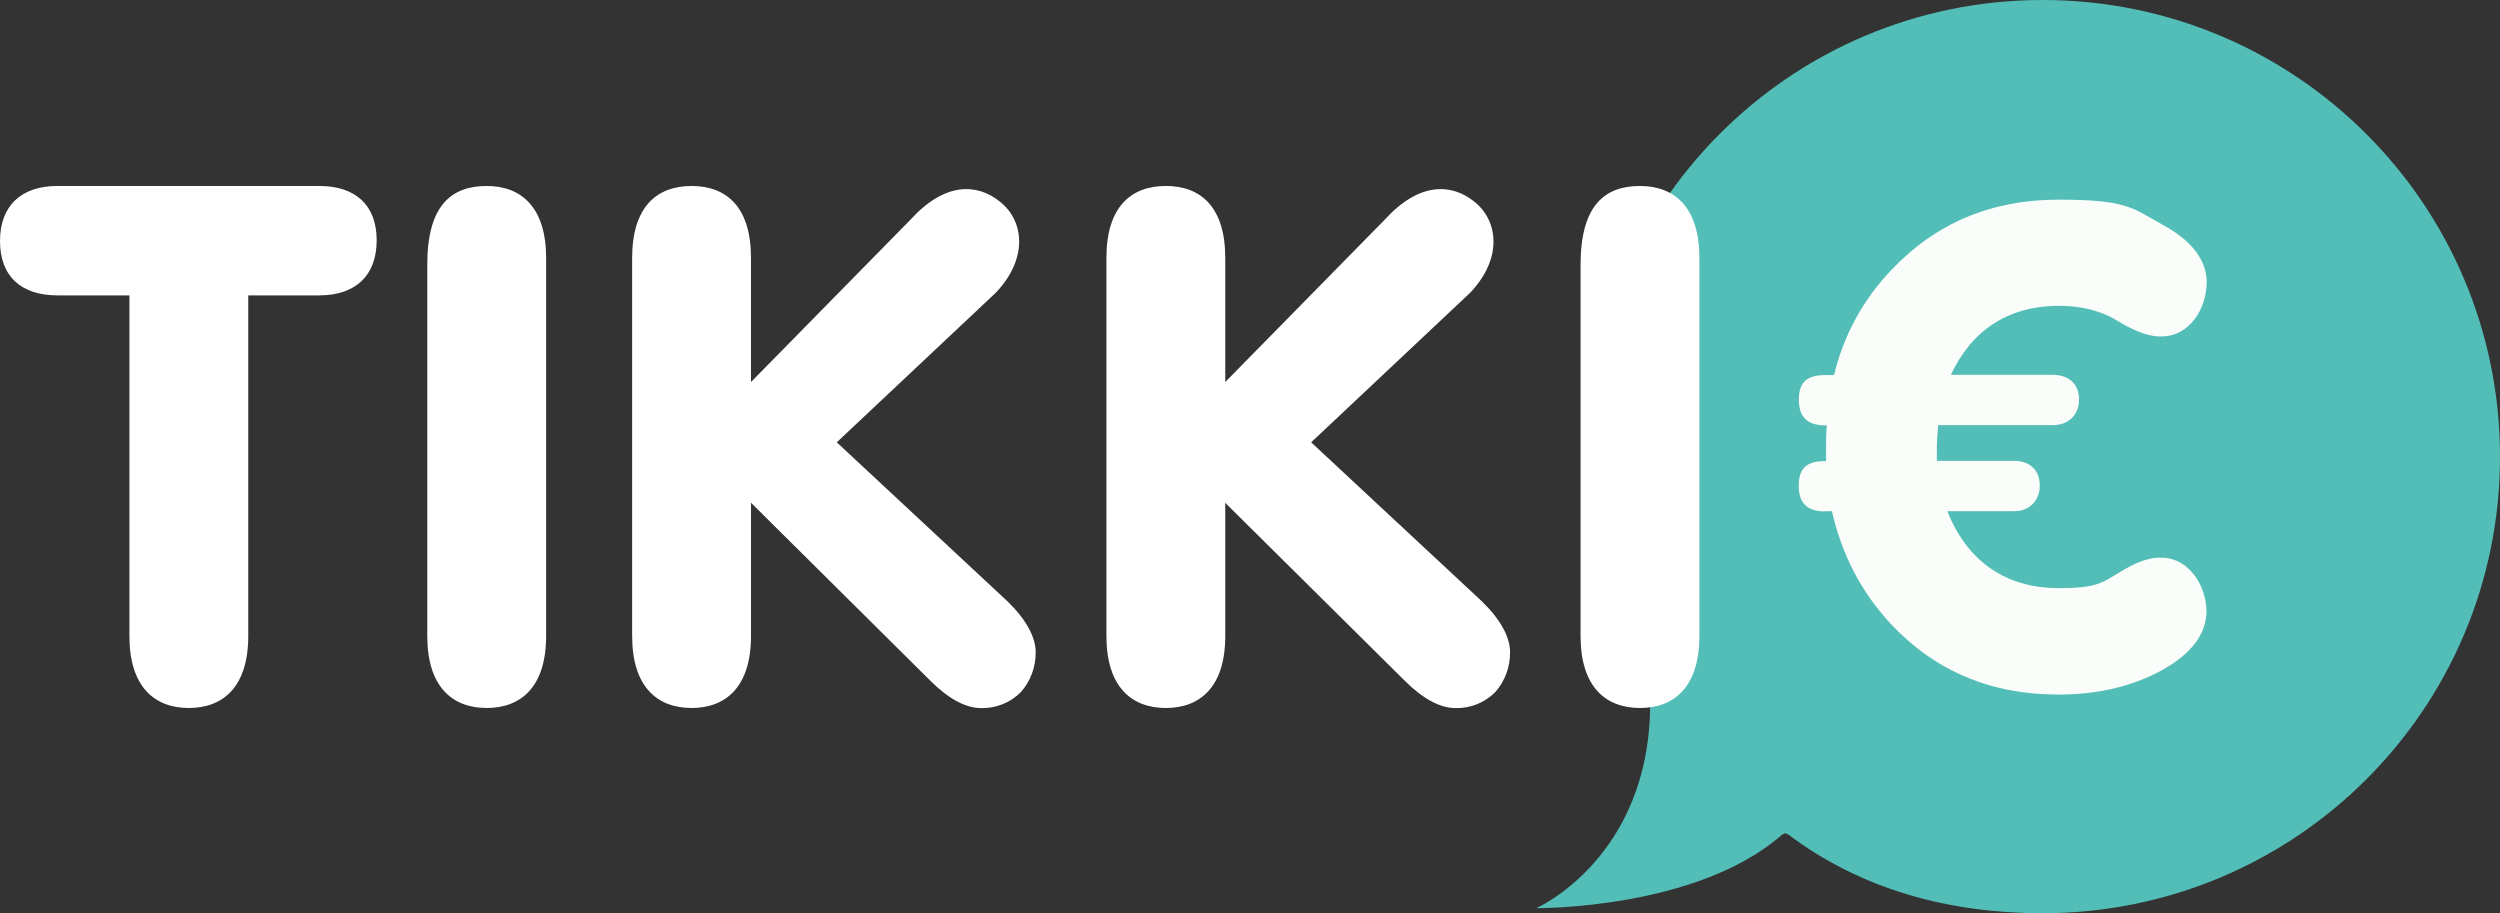 <?xml version="1.0" encoding="UTF-8"?>
<svg id="Layer_1" xmlns="http://www.w3.org/2000/svg" version="1.1" viewBox="0 0 2011 734.6">
  <rect x="0" y="0" width="2011" height="734.6" fill="#333333" stroke="none"/>
  <!-- Generator: Adobe Illustrator 29.5.0, SVG Export Plug-In . SVG Version: 2.1.0 Build 137)  -->
  <defs>
    <style>
      .st0 {
        fill: #fff;
      }

      .st0, .st1, .st2 {
        fill-rule: evenodd;
      }

      .st1 {
        fill: #fafdfa;
      }

      .st2 {
        fill: #53beb8;
      }
    </style>
  </defs>
  <path class="st2" d="M1643.1,0c-203.2,0-367.2,164.7-367.2,367.9s18.4,132,51.5,186.8v10.9c0,124.6-91.5,164.9-91.5,164.9,0,0,129.3,1.3,197.8-59.3.7,0,1.4-.9,2.3-.9s1.7.9,2.3.9h.1c58.5,44.1,128.9,63.4,204.7,63.4,203.2,0,367.9-164.2,367.9-367.2S1846.3,0,1643.1,0"/>
  <g>
    <path class="st1" d="M1468.3,411.4c-14.4,0-21.4-6.4-21.4-20.8s6.9-19.7,21.4-19.7h.6v-10.1c0-5.8,0-12.3.6-18.6h-1.1c-14.4,0-21.4-6.5-21.4-20.8s6.9-19.7,21.4-19.7h6.9c7.6-31.8,23.5-60.9,46-84.4,35.8-37.9,80.7-56.7,134.6-56.7s59.3,6.4,82.8,19.7c24,12.8,35.8,28.2,36.4,46,0,22.9-14.4,43.8-35.3,44.3-10.1.6-21.9-3.7-35.3-11.8-13.3-8.5-29.4-12.8-48.1-12.8-30.4,0-54.5,10.7-72.1,31.5-6,7.4-11,15.4-15,24h81.7c13.3,0,21.4,7.5,21.4,19.7s-8,20.8-21.4,20.8h-91.9c-.6,6.4-1.1,12.8-1.1,18.6v10.1h62c12.8,0,20.8,7.5,20.8,19.7s-8,20.8-20.8,20.8h-53.5c4.2,11,10.1,21.3,17.6,30.4,17.6,20.8,41.7,31.5,72.1,31.5s34.7-4.3,48.1-12.3c13.3-8.5,25.1-12.8,35.3-12.2,20.8.6,35.3,21.9,35.3,43.8-.6,18.2-12.2,33.6-36.4,47-23.5,12.8-51.3,19.3-82.8,19.3-54,0-98.9-18.7-134.6-56.7-24-25.7-39.6-56.1-47.5-90.8h-5.2v.2Z"/>
    <path class="st0" d="M104,237.6h-57.9c-29,0-46.1-15.3-46.1-43.7s17.1-44.3,46.1-44.3h210.8c28.9,0,46.1,15.3,46.1,43.7s-17.1,44.3-46.1,44.3h-57.2v274c0,40.8-20.1,57.9-47.8,57.9s-47.8-17.1-47.8-57.9V237.6ZM391.5,149.6c27.8,0,47.8,17.1,47.8,57.9v304.1c0,40.8-20.1,57.9-47.8,57.9s-47.8-17.1-47.8-57.9V212.8c0-47.7,19.5-63.2,47.8-63.2M604.1,404.2v107.4c0,40.8-20.1,57.9-47.8,57.9s-47.8-17.1-47.8-57.9V207.5c0-40.8,19.5-57.9,47.8-57.9s47.8,17.1,47.8,57.9v99.8l128.1-130.4c27.8-30.6,53.7-29.5,72-14.8,19,14.8,23.6,44.9-3,73.2l-128.1,120.5,137,127.6c15.3,14.8,23,29,23,41.3.1,11.7-4.1,23.2-11.8,31.9-8.4,8.6-20,13.2-31.9,13-12.3,0-26-7.1-40.8-21.8l-144.6-143.5ZM985.6,404.2v107.4c0,40.8-20.1,57.9-47.8,57.9s-47.8-17.1-47.8-57.9V207.5c0-40.8,19.5-57.9,47.8-57.9s47.8,17.1,47.8,57.9v99.8l128.1-130.4c27.8-30.6,53.8-29.5,72.1-14.8,18.9,14.8,23.6,44.9-3,73.2l-128.1,120.5,137,127.6c15.3,14.8,23,29,23,41.3.1,11.7-4.1,23.2-11.8,31.9-8.4,8.6-20,13.2-31.9,13-12.3,0-26-7.1-40.8-21.8l-144.8-143.5ZM1319.2,149.6c27.8,0,47.8,17.1,47.8,57.9v304.1c0,40.8-20.1,57.9-47.8,57.9s-47.8-17.1-47.8-57.9V212.8c.1-47.7,19.5-63.2,47.8-63.2"/>
  </g>
</svg>